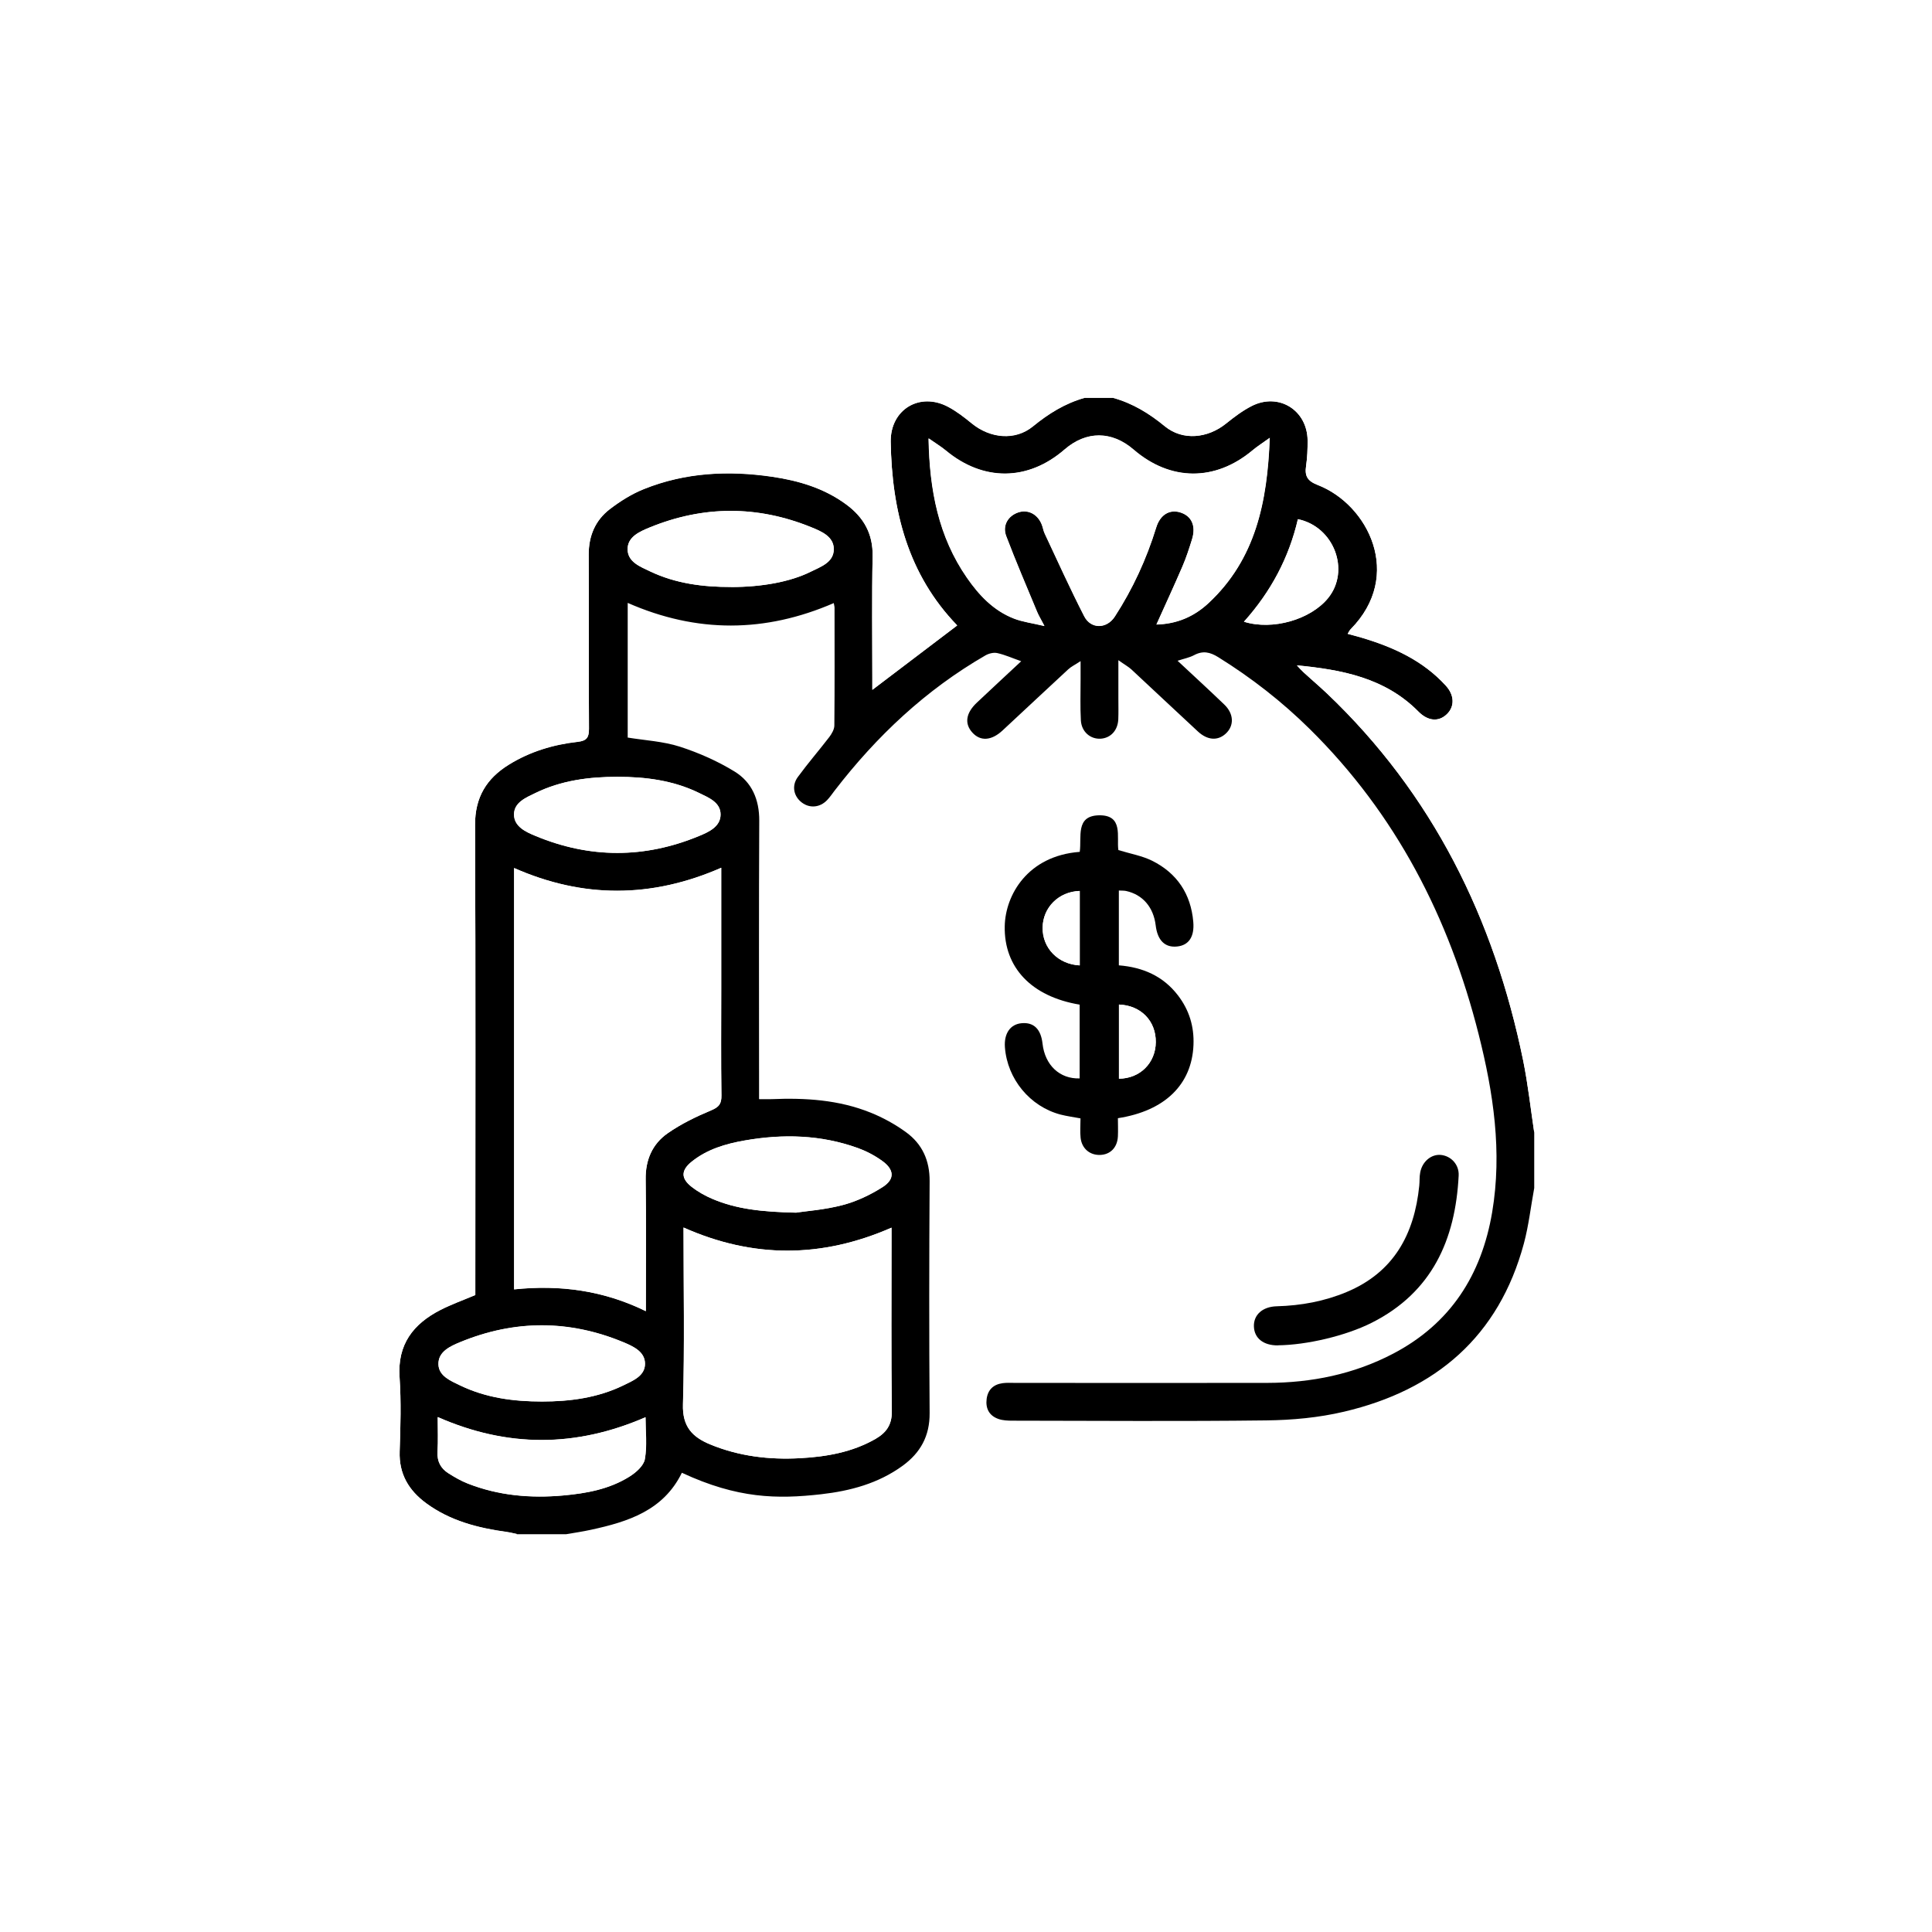 <?xml version="1.0" encoding="UTF-8"?><svg id="Réteg_2" xmlns="http://www.w3.org/2000/svg" viewBox="0 0 204 204"><defs><style>.cls-1{fill:#fff;}</style></defs><g id="Réteg_1"><rect class="cls-1" width="204" height="204"/><g><path class="cls-1" d="M162,125.44v36.56H59.77c.88-.16,1.76-.28,2.63-.47,3.92-.85,7.64-2.03,9.6-6.02,5.89,2.74,10.07,2.79,14.69,2.27,3.09-.35,6.05-1.14,8.62-3.01,1.88-1.37,2.87-3.14,2.85-5.57-.06-8.16-.06-16.33,0-24.49,.01-2.18-.77-3.92-2.48-5.15-1.15-.84-2.44-1.55-3.76-2.08-3.35-1.35-6.89-1.56-10.46-1.42-.41,.02-.82,0-1.31,0v-1.51c0-9.3-.03-18.59,.02-27.89,.01-2.24-.78-4.07-2.6-5.19-1.8-1.1-3.78-1.99-5.79-2.63-1.75-.56-3.64-.65-5.5-.96v-14.22c7.31,3.21,14.52,3.17,21.76,.02,.04,.21,.08,.35,.08,.5,0,4.14,.02,8.28-.02,12.42,0,.41-.27,.87-.53,1.22-1.09,1.43-2.27,2.78-3.33,4.23-.68,.93-.43,2.05,.44,2.7,.82,.61,1.89,.52,2.65-.26,.3-.31,.53-.67,.8-1.01,4.43-5.74,9.62-10.64,15.93-14.28,.35-.2,.87-.33,1.25-.24,.81,.18,1.59,.53,2.52,.86-1.62,1.51-3.15,2.94-4.68,4.37-1.17,1.1-1.33,2.22-.48,3.16,.85,.93,2.01,.87,3.18-.21,2.32-2.15,4.62-4.32,6.94-6.46,.31-.28,.71-.47,1.31-.87,0,.86,0,1.4,0,1.93,0,1.44-.04,2.89,.03,4.33,.07,1.2,1,1.99,2.09,1.93,1.05-.06,1.8-.86,1.86-2.03,.04-.74,.01-1.48,.01-2.23,0-1.23,0-2.45,0-4.03,.67,.46,1.06,.67,1.37,.97,2.35,2.17,4.67,4.37,7.02,6.55,1.01,.94,2.09,1,2.93,.25,.92-.83,.9-2.1-.13-3.08-1.6-1.54-3.23-3.04-4.94-4.63,.66-.22,1.24-.32,1.74-.59,.93-.5,1.69-.32,2.57,.22,3.49,2.17,6.72,4.68,9.64,7.57,9.11,8.99,14.73,19.92,17.84,32.24,1.56,6.17,2.5,12.4,1.43,18.78-1.12,6.63-4.39,11.77-10.45,14.94-4.16,2.18-8.64,3.08-13.3,3.09-8.89,.02-17.78,0-26.66,0-.43,0-.86-.02-1.28,.03-.96,.13-1.56,.69-1.69,1.66-.13,1.01,.27,1.78,1.25,2.12,.46,.16,.99,.18,1.49,.18,8.93,0,17.86,.08,26.78-.03,2.75-.03,5.55-.3,8.22-.92,9.67-2.27,16.35-7.92,18.99-17.77,.51-1.91,.74-3.89,1.09-5.85Zm-47.99-35.48c-5.46,.43-7.83,4.53-7.9,7.84-.1,4.37,2.81,7.44,7.91,8.29v7.79c-2.1,.07-3.66-1.42-3.92-3.68-.17-1.52-.93-2.26-2.19-2.15-1.21,.11-1.89,1.08-1.78,2.55,.24,3.34,2.64,6.25,5.88,7.1,.66,.17,1.35,.26,2.1,.4,0,.71-.06,1.38,.01,2.04,.12,1.14,.97,1.86,2.05,1.82,1.09-.03,1.83-.78,1.89-1.96,.03-.65,0-1.3,0-1.92,4.98-.77,7.81-3.56,7.98-7.73,.08-1.95-.46-3.7-1.64-5.24-1.57-2.05-3.73-2.96-6.24-3.17v-7.9c.32,.02,.55,0,.77,.05,1.76,.39,2.9,1.72,3.12,3.63,.19,1.58,.98,2.37,2.27,2.23,1.21-.13,1.83-1.02,1.7-2.59-.25-2.96-1.73-5.16-4.36-6.47-1.05-.52-2.27-.73-3.55-1.12-.22-1.38,.58-3.75-2.1-3.67-2.44,.08-1.76,2.28-1.98,3.86Zm20.92,52.1c3.03-.03,7.16-1,9.9-2.38,6.37-3.21,8.83-8.76,9.18-15.54,.06-1.18-.81-2.08-1.87-2.18-1.02-.1-1.98,.68-2.19,1.85-.09,.46-.05,.93-.1,1.4-.52,5.13-2.69,9.14-7.66,11.22-2.36,.99-4.82,1.44-7.38,1.51-1.53,.04-2.46,.93-2.42,2.13,.04,1.25,1.01,2.01,2.53,2Z"/><path d="M162,125.44c-.36,1.95-.58,3.94-1.09,5.85-2.65,9.85-9.32,15.5-18.99,17.77-2.67,.63-5.47,.89-8.22,.92-8.93,.11-17.85,.04-26.78,.03-.5,0-1.03-.02-1.49-.18-.98-.34-1.38-1.11-1.25-2.12,.13-.97,.72-1.53,1.69-1.66,.42-.06,.86-.03,1.28-.03,8.89,0,17.78,.02,26.66,0,4.66-.01,9.14-.91,13.3-3.09,6.05-3.17,9.33-8.31,10.45-14.94,1.07-6.37,.13-12.61-1.43-18.78-3.11-12.32-8.73-23.25-17.84-32.24-2.93-2.89-6.15-5.4-9.64-7.57-.88-.55-1.63-.72-2.57-.22-.49,.26-1.07,.37-1.74,.59,1.7,1.59,3.34,3.09,4.94,4.63,1.02,.98,1.05,2.25,.13,3.08-.84,.76-1.92,.69-2.93-.25-2.35-2.17-4.67-4.37-7.02-6.55-.32-.29-.71-.5-1.37-.97,0,1.58,0,2.81,0,4.03,0,.74,.02,1.49-.01,2.23-.06,1.17-.81,1.96-1.86,2.03-1.09,.06-2.02-.73-2.09-1.93-.08-1.44-.03-2.89-.03-4.33,0-.54,0-1.07,0-1.93-.61,.4-1,.58-1.31,.87-2.32,2.14-4.62,4.31-6.94,6.46-1.17,1.08-2.33,1.15-3.18,.21-.85-.94-.69-2.06,.48-3.16,1.53-1.44,3.06-2.86,4.68-4.37-.94-.33-1.71-.68-2.52-.86-.38-.09-.9,.04-1.25,.24-6.31,3.64-11.5,8.53-15.93,14.28-.26,.34-.5,.7-.8,1.01-.75,.78-1.82,.88-2.65,.26-.87-.65-1.12-1.77-.44-2.7,1.06-1.45,2.24-2.81,3.33-4.23,.26-.35,.53-.81,.53-1.22,.04-4.14,.02-8.28,.02-12.42,0-.15-.05-.29-.08-.5-7.25,3.14-14.45,3.19-21.76-.02v14.22c1.85,.3,3.75,.4,5.5,.96,2.01,.65,4,1.53,5.79,2.63,1.82,1.12,2.61,2.95,2.6,5.19-.05,9.3-.02,18.59-.02,27.89v1.51c.49,0,.9,.01,1.31,0,3.57-.15,7.11,.07,10.46,1.42,1.32,.53,2.61,1.24,3.76,2.08,1.7,1.24,2.49,2.97,2.48,5.15-.05,8.16-.06,16.33,0,24.49,.02,2.43-.97,4.2-2.85,5.57-2.57,1.87-5.53,2.66-8.62,3.01-4.62,.52-8.8,.47-14.69-2.27-1.95,3.99-5.68,5.17-9.6,6.02-.87,.19-1.75,.32-2.63,.47h-5.15c-.38-.08-.75-.18-1.13-.23-3.04-.42-5.96-1.18-8.49-3.03-1.84-1.35-2.88-3.08-2.8-5.47,.09-2.61,.16-5.24-.01-7.85-.23-3.46,1.45-5.62,4.31-7.09,1.17-.6,2.41-1.04,3.69-1.58v-1.36c0-16.09,.04-32.18-.03-48.27-.01-2.92,1.21-4.91,3.57-6.37,2.23-1.38,4.68-2.12,7.26-2.41,.96-.11,1.2-.46,1.2-1.38-.04-6.13,0-12.26-.03-18.39,0-1.98,.7-3.63,2.23-4.8,1.1-.84,2.32-1.61,3.6-2.12,4.38-1.76,8.94-1.98,13.56-1.3,2.8,.41,5.48,1.21,7.8,2.92,1.84,1.35,2.84,3.09,2.79,5.48-.09,4.29-.03,8.59-.03,12.89,0,.39,0,.79,0,1.21l8.96-6.8c-5.21-5.39-6.9-12.1-7.02-19.38-.06-3.41,3.05-5.31,6.07-3.7,.88,.47,1.7,1.1,2.48,1.74,1.95,1.6,4.59,1.86,6.47,.32,1.65-1.35,3.39-2.43,5.44-3.01h3.04c2.05,.57,3.8,1.64,5.45,3,1.88,1.54,4.52,1.28,6.47-.3,.84-.68,1.73-1.35,2.69-1.84,2.85-1.46,5.88,.42,5.91,3.63,0,.9-.03,1.8-.16,2.69-.16,1.07,.13,1.59,1.24,2.02,5.31,2.06,9.08,9.54,3.47,15.22-.12,.12-.18,.28-.32,.49,.56,.16,1.01,.27,1.45,.4,3.37,1,6.5,2.42,8.92,5.08,.93,1.02,.94,2.23,.09,3.02-.87,.83-2,.71-2.98-.28-3.53-3.59-8.1-4.43-12.84-4.89,.47,.55,.99,1,1.51,1.46,.55,.49,1.11,.98,1.65,1.49,11.17,10.63,17.66,23.79,20.73,38.77,.51,2.51,.79,5.07,1.17,7.61v5.86Zm-85.84-33.81c-7.39,3.24-14.63,3.23-21.88,.03v44.49c4.86-.51,9.46,.12,13.91,2.3,0-4.79,.04-9.35-.02-13.92-.03-2.05,.71-3.73,2.32-4.86,1.42-.99,3.01-1.76,4.61-2.43,.82-.35,1.09-.69,1.07-1.57-.06-3.75-.02-7.49-.02-11.24,0-4.21,0-8.43,0-12.8Zm-3.99,37.98c0,6.34,.12,12.52-.06,18.68-.07,2.34,.98,3.44,2.86,4.22,3.05,1.26,6.25,1.64,9.5,1.46,2.78-.15,5.5-.62,7.96-2.03,1.12-.64,1.75-1.47,1.73-2.91-.07-6.05-.03-12.11-.03-18.16v-1.24c-7.36,3.22-14.6,3.26-21.97-.02Zm61.91-83.38c-.81,.58-1.36,.93-1.86,1.35-3.93,3.28-8.65,3.25-12.53-.09-2.31-1.99-5-2-7.29-.02-3.87,3.36-8.59,3.39-12.53,.12-.51-.43-1.09-.77-1.83-1.29,.1,5.47,1.05,10.38,4.05,14.71,1.28,1.85,2.81,3.47,4.96,4.31,.92,.36,1.94,.48,3.22,.79-.39-.76-.62-1.12-.78-1.51-1.1-2.66-2.24-5.3-3.26-7.99-.42-1.12,.2-2.14,1.29-2.5,1-.33,2,.16,2.45,1.23,.14,.32,.18,.68,.33,1,1.37,2.92,2.7,5.86,4.17,8.73,.71,1.39,2.38,1.35,3.23,.05,1.9-2.93,3.34-6.07,4.37-9.4,.42-1.37,1.42-1.95,2.54-1.61,1.2,.37,1.69,1.41,1.25,2.84-.3,.97-.61,1.93-1.01,2.86-.87,2.03-1.8,4.04-2.75,6.14,2.15-.05,3.97-.83,5.5-2.26,4.97-4.64,6.2-10.67,6.46-17.44Zm-49.99,81.81c.98-.15,2.98-.29,4.88-.79,1.47-.39,2.92-1.07,4.21-1.89,1.33-.84,1.26-1.85-.03-2.78-.78-.56-1.66-1.03-2.56-1.35-3.9-1.41-7.91-1.51-11.96-.8-2,.35-3.95,.92-5.57,2.22-1.15,.92-1.18,1.77-.03,2.67,.66,.52,1.43,.95,2.21,1.28,2.51,1.06,5.17,1.37,8.86,1.45Zm-18.9-46.01c-2.99,0-5.91,.37-8.64,1.7-1.01,.49-2.28,1-2.28,2.27,0,1.28,1.24,1.85,2.27,2.27,5.74,2.39,11.52,2.39,17.26,.01,1.02-.42,2.27-.98,2.28-2.26,.01-1.29-1.25-1.79-2.26-2.28-2.72-1.33-5.64-1.71-8.63-1.71Zm-7.97,65.96c2.98,0,5.9-.39,8.61-1.71,1-.49,2.27-.99,2.27-2.27,0-1.28-1.24-1.84-2.26-2.27-5.73-2.38-11.5-2.38-17.23-.03-1.06,.43-2.35,1.01-2.32,2.35,.03,1.25,1.3,1.75,2.31,2.24,2.72,1.31,5.64,1.69,8.62,1.69Zm19.96-86c3.27,0,6.26-.55,8.42-1.62,1.06-.53,2.44-.98,2.44-2.39,0-1.34-1.33-1.88-2.38-2.31-5.67-2.3-11.38-2.3-17.05,.02-1.05,.43-2.37,.98-2.34,2.34,.03,1.33,1.35,1.81,2.39,2.31,2.69,1.28,5.58,1.65,8.53,1.64Zm-30.97,87.64c0,1.32,.05,2.49-.02,3.66-.06,1.01,.33,1.75,1.14,2.27,.65,.41,1.33,.81,2.05,1.09,3.25,1.28,6.64,1.57,10.09,1.26,2.46-.22,4.88-.66,7-2,.68-.42,1.49-1.14,1.61-1.84,.25-1.41,.07-2.9,.07-4.42-7.36,3.2-14.59,3.22-21.95-.02Zm85.14-83.98c3.03,.94,7.04-.23,8.88-2.5,2.36-2.91,.63-7.54-3.19-8.33-.94,4.05-2.83,7.63-5.69,10.82Z"/><path class="cls-1" d="M114.51,42c-2.05,.58-3.79,1.66-5.44,3.01-1.88,1.54-4.52,1.27-6.47-.32-.78-.64-1.59-1.27-2.48-1.74-3.02-1.61-6.12,.29-6.07,3.7,.12,7.27,1.81,13.99,7.02,19.38l-8.96,6.8c0-.42,0-.82,0-1.21,0-4.3-.06-8.59,.03-12.89,.05-2.39-.95-4.12-2.79-5.48-2.32-1.71-5-2.5-7.8-2.92-4.62-.68-9.19-.46-13.56,1.3-1.28,.51-2.5,1.28-3.6,2.12-1.53,1.18-2.24,2.82-2.23,4.8,.03,6.13,0,12.26,.03,18.39,0,.92-.23,1.28-1.2,1.38-2.58,.29-5.03,1.03-7.26,2.41-2.36,1.46-3.58,3.45-3.57,6.37,.07,16.09,.03,32.18,.03,48.27v1.36c-1.28,.54-2.53,.99-3.69,1.58-2.87,1.47-4.55,3.63-4.31,7.09,.18,2.6,.1,5.23,.01,7.85-.08,2.39,.97,4.12,2.8,5.47,2.52,1.86,5.45,2.61,8.49,3.03,.38,.05,.75,.15,1.13,.23h-12.63V42H114.51Z"/><path class="cls-1" d="M162,119.58c-.38-2.54-.66-5.1-1.17-7.61-3.06-14.98-9.55-28.14-20.73-38.77-.54-.51-1.1-1-1.65-1.49-.52-.46-1.04-.91-1.51-1.46,4.73,.46,9.3,1.31,12.84,4.89,.98,.99,2.11,1.11,2.98,.28,.84-.8,.83-2.01-.09-3.02-2.42-2.66-5.55-4.08-8.92-5.08-.44-.13-.89-.25-1.45-.4,.13-.21,.2-.37,.32-.49,5.61-5.69,1.84-13.16-3.47-15.22-1.11-.43-1.4-.95-1.24-2.02,.13-.88,.17-1.79,.16-2.69-.03-3.2-3.06-5.08-5.91-3.63-.96,.49-1.84,1.16-2.69,1.84-1.96,1.58-4.59,1.84-6.47,.3-1.65-1.36-3.4-2.43-5.45-3h44.45V119.58Z"/><path d="M114.01,89.95c.22-1.58-.46-3.78,1.98-3.86,2.68-.08,1.89,2.29,2.1,3.67,1.28,.39,2.49,.6,3.55,1.12,2.64,1.31,4.11,3.51,4.36,6.47,.13,1.57-.48,2.46-1.7,2.59-1.29,.14-2.08-.64-2.27-2.23-.23-1.91-1.36-3.24-3.12-3.63-.22-.05-.46-.03-.77-.05v7.9c2.51,.2,4.67,1.12,6.24,3.17,1.19,1.55,1.72,3.29,1.64,5.24-.17,4.16-3,6.96-7.98,7.73,0,.62,.03,1.27,0,1.92-.06,1.18-.8,1.93-1.89,1.96-1.08,.03-1.93-.68-2.05-1.82-.07-.65-.01-1.32-.01-2.04-.75-.14-1.43-.23-2.1-.4-3.24-.85-5.63-3.76-5.88-7.1-.11-1.47,.57-2.45,1.78-2.55,1.27-.11,2.02,.63,2.19,2.15,.25,2.27,1.81,3.75,3.92,3.68v-7.79c-5.09-.85-8-3.92-7.91-8.29,.07-3.31,2.44-7.42,7.9-7.84Zm4.14,16.12v7.83c2.24-.02,3.87-1.67,3.89-3.86,.02-2.24-1.56-3.88-3.89-3.97Zm-4.14-12c-2.23,.07-3.89,1.75-3.92,3.87-.03,2.15,1.63,3.87,3.92,3.99v-7.86Z"/><path d="M134.93,142.06c-1.52,.01-2.49-.75-2.53-2-.04-1.21,.89-2.09,2.42-2.13,2.55-.07,5.02-.52,7.38-1.51,4.97-2.08,7.14-6.09,7.66-11.22,.05-.46,.01-.94,.1-1.4,.22-1.17,1.18-1.95,2.19-1.85,1.06,.11,1.93,1.01,1.87,2.18-.34,6.78-2.81,12.33-9.18,15.54-2.73,1.38-6.87,2.35-9.9,2.38Z"/><path class="cls-1" d="M76.16,91.62c0,4.38,0,8.59,0,12.8,0,3.75-.03,7.5,.02,11.24,.01,.88-.25,1.23-1.07,1.57-1.6,.67-3.2,1.44-4.61,2.43-1.61,1.12-2.35,2.81-2.32,4.86,.06,4.56,.02,9.13,.02,13.92-4.45-2.18-9.05-2.81-13.91-2.3v-44.49c7.25,3.2,14.48,3.21,21.88-.03Z"/><path class="cls-1" d="M72.17,129.61c7.37,3.28,14.61,3.24,21.97,.02v1.24c0,6.05-.04,12.11,.03,18.16,.02,1.44-.61,2.26-1.73,2.91-2.47,1.41-5.19,1.88-7.96,2.03-3.26,.18-6.45-.2-9.5-1.46-1.88-.78-2.93-1.88-2.86-4.22,.18-6.16,.06-12.33,.06-18.68Z"/><path class="cls-1" d="M134.08,46.23c-.25,6.77-1.49,12.81-6.46,17.44-1.53,1.43-3.35,2.21-5.5,2.26,.94-2.1,1.87-4.11,2.75-6.14,.4-.93,.71-1.9,1.01-2.86,.44-1.42-.05-2.47-1.25-2.84-1.13-.34-2.12,.24-2.54,1.61-1.03,3.34-2.47,6.47-4.37,9.4-.85,1.31-2.51,1.35-3.23-.05-1.47-2.87-2.8-5.81-4.17-8.73-.15-.31-.19-.68-.33-1-.45-1.07-1.45-1.56-2.45-1.23-1.08,.36-1.71,1.38-1.29,2.5,1.02,2.69,2.16,5.34,3.26,7.99,.16,.39,.38,.75,.78,1.51-1.28-.3-2.3-.43-3.22-.79-2.15-.83-3.68-2.46-4.96-4.31-3-4.33-3.95-9.24-4.05-14.71,.74,.52,1.32,.87,1.83,1.29,3.94,3.27,8.66,3.24,12.53-.12,2.29-1.98,4.97-1.98,7.29,.02,3.88,3.34,8.6,3.37,12.53,.09,.5-.42,1.05-.77,1.86-1.35Z"/><path class="cls-1" d="M84.09,128.04c-3.7-.08-6.36-.38-8.86-1.45-.78-.33-1.54-.76-2.21-1.28-1.15-.9-1.12-1.75,.03-2.67,1.63-1.3,3.57-1.87,5.57-2.22,4.05-.71,8.06-.61,11.96,.8,.9,.33,1.78,.79,2.56,1.35,1.3,.93,1.36,1.94,.03,2.78-1.29,.82-2.74,1.51-4.21,1.89-1.9,.5-3.9,.64-4.88,.79Z"/><path class="cls-1" d="M65.2,82.02c2.99,0,5.91,.38,8.63,1.71,1,.49,2.27,.99,2.26,2.28-.01,1.28-1.25,1.84-2.28,2.26-5.74,2.38-11.52,2.38-17.26-.01-1.03-.43-2.28-1-2.27-2.27,0-1.27,1.27-1.78,2.28-2.27,2.72-1.32,5.65-1.7,8.64-1.7Z"/><path class="cls-1" d="M57.23,147.98c-2.98,0-5.9-.38-8.62-1.69-1.01-.49-2.28-.99-2.31-2.24-.04-1.34,1.26-1.91,2.32-2.35,5.73-2.36,11.5-2.36,17.23,.03,1.02,.43,2.27,.99,2.26,2.27,0,1.28-1.27,1.78-2.27,2.27-2.72,1.32-5.63,1.71-8.61,1.71Z"/><path class="cls-1" d="M77.19,61.98c-2.95,0-5.83-.36-8.53-1.64-1.04-.5-2.36-.98-2.39-2.31-.03-1.35,1.29-1.9,2.34-2.34,5.67-2.32,11.38-2.33,17.05-.02,1.05,.43,2.37,.96,2.38,2.31,0,1.41-1.37,1.86-2.44,2.39-2.16,1.07-5.15,1.61-8.42,1.61Z"/><path class="cls-1" d="M46.22,149.62c7.36,3.24,14.59,3.22,21.95,.02,0,1.52,.18,3.01-.07,4.42-.12,.7-.93,1.41-1.61,1.84-2.12,1.33-4.54,1.77-7,2-3.45,.31-6.84,.02-10.09-1.26-.72-.28-1.4-.68-2.05-1.09-.81-.51-1.2-1.25-1.14-2.27,.07-1.16,.02-2.34,.02-3.66Z"/><path class="cls-1" d="M131.36,65.64c2.86-3.19,4.75-6.77,5.69-10.82,3.82,.79,5.55,5.42,3.19,8.33-1.84,2.26-5.85,3.44-8.88,2.5Z"/><path class="cls-1" d="M118.15,106.07c2.33,.09,3.91,1.74,3.89,3.97-.02,2.19-1.65,3.84-3.89,3.86v-7.83Z"/><path class="cls-1" d="M114.01,94.08v7.86c-2.29-.11-3.95-1.83-3.92-3.99,.03-2.12,1.69-3.8,3.92-3.87Z"/></g></g></svg>